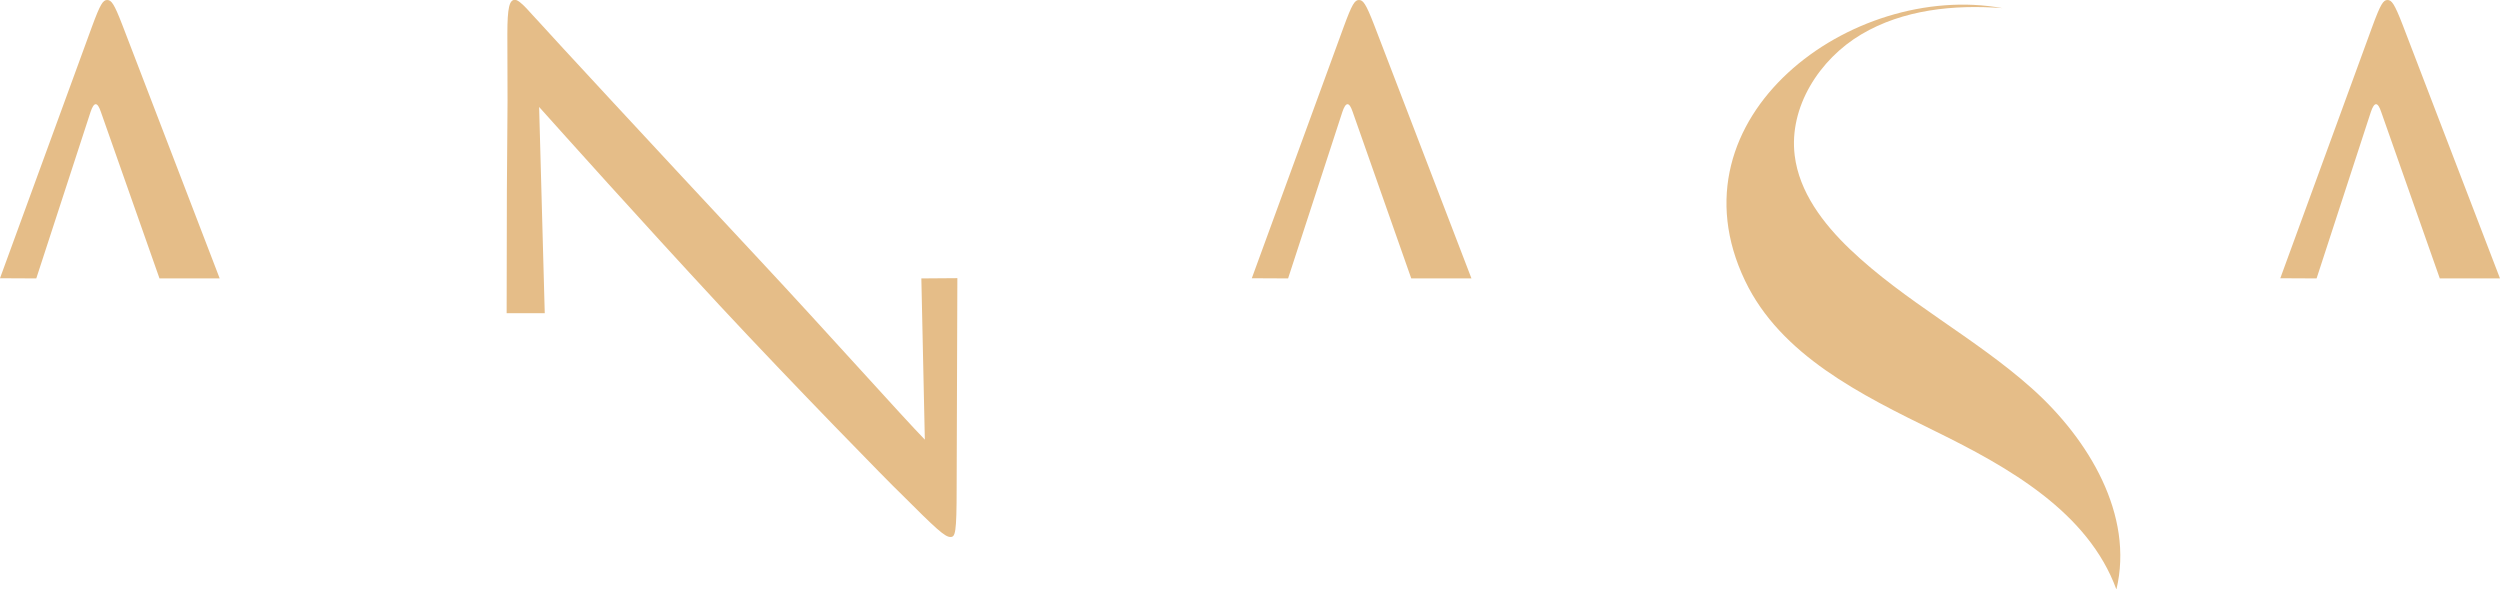 <svg id="Isolation_Mode" data-name="Isolation Mode" xmlns="http://www.w3.org/2000/svg" viewBox="0 0 560.21 132.09"><defs><style>.cls-1{fill:#e5bd88;}</style></defs><title>sliderlogo</title><path class="cls-1" d="M722.25,440.89l12.16-37.3c.77-2.32,1.55-2.32,2.32,0l13.13,37.3h13.49c-9.84-25.51-20.33-53.05-21.82-56.81-1.85-4.81-2.47-5.58-3.4-5.58s-1.55.93-3.41,6l-20.6,56.35Z" transform="translate(-714.12 -378.5)"/><path class="cls-1" d="M1002.76,440.89l12.16-37.3c.77-2.32,1.55-2.32,2.32,0l13.12,37.3h13.49c-9.83-25.51-20.32-53.05-21.81-56.81-1.86-4.81-2.48-5.58-3.41-5.58s-1.54.93-3.4,6l-20.6,56.35Z" transform="translate(-714.12 -378.5)"/><path class="cls-1" d="M1233.23,440.89l12.16-37.3q1.17-3.48,2.32,0l13.13,37.3h13.49c-9.84-25.51-20.33-53.05-21.81-56.81-1.86-4.81-2.48-5.58-3.41-5.58s-1.55.93-3.41,6l-20.6,56.35Z" transform="translate(-714.12 -378.5)"/><path class="cls-1" d="M920.58,440.89l.78,36.12c-5-5.11-21.84-24-37.17-40.42-23.85-25.56-46.93-50.5-49.26-53.13-1.55-1.55-4.18-5-5.42-5s-1.7,1.7-1.7,7.74c.15,29.44-.14,10.74-.16,62.49h8.54l-1.26-46.22c5,5.57,22.46,25.09,40.43,44.45,16.42,17.66,38.72,40.43,40.43,42,8.21,8.21,10.07,9.91,11.31,9.91,1.08,0,1.39-.77,1.39-11l.16-47Z" transform="translate(-714.12 -378.5)"/><path class="cls-1" d="M1188.37,510.59c-6.33-17.34-24.08-27.36-40.65-35.49s-34.58-17-42.56-33.69c-17.55-36.63,23.93-67.2,57.66-61.09-10.87-.83-22.27.33-31.64,5.9s-16.22,16.27-14.9,27.09c1,8.22,6.37,15.27,12.35,21,12.38,11.84,28,19.8,40.78,31.2S1192.36,493.94,1188.37,510.59Z" transform="translate(-714.12 -378.5)"/></svg>
